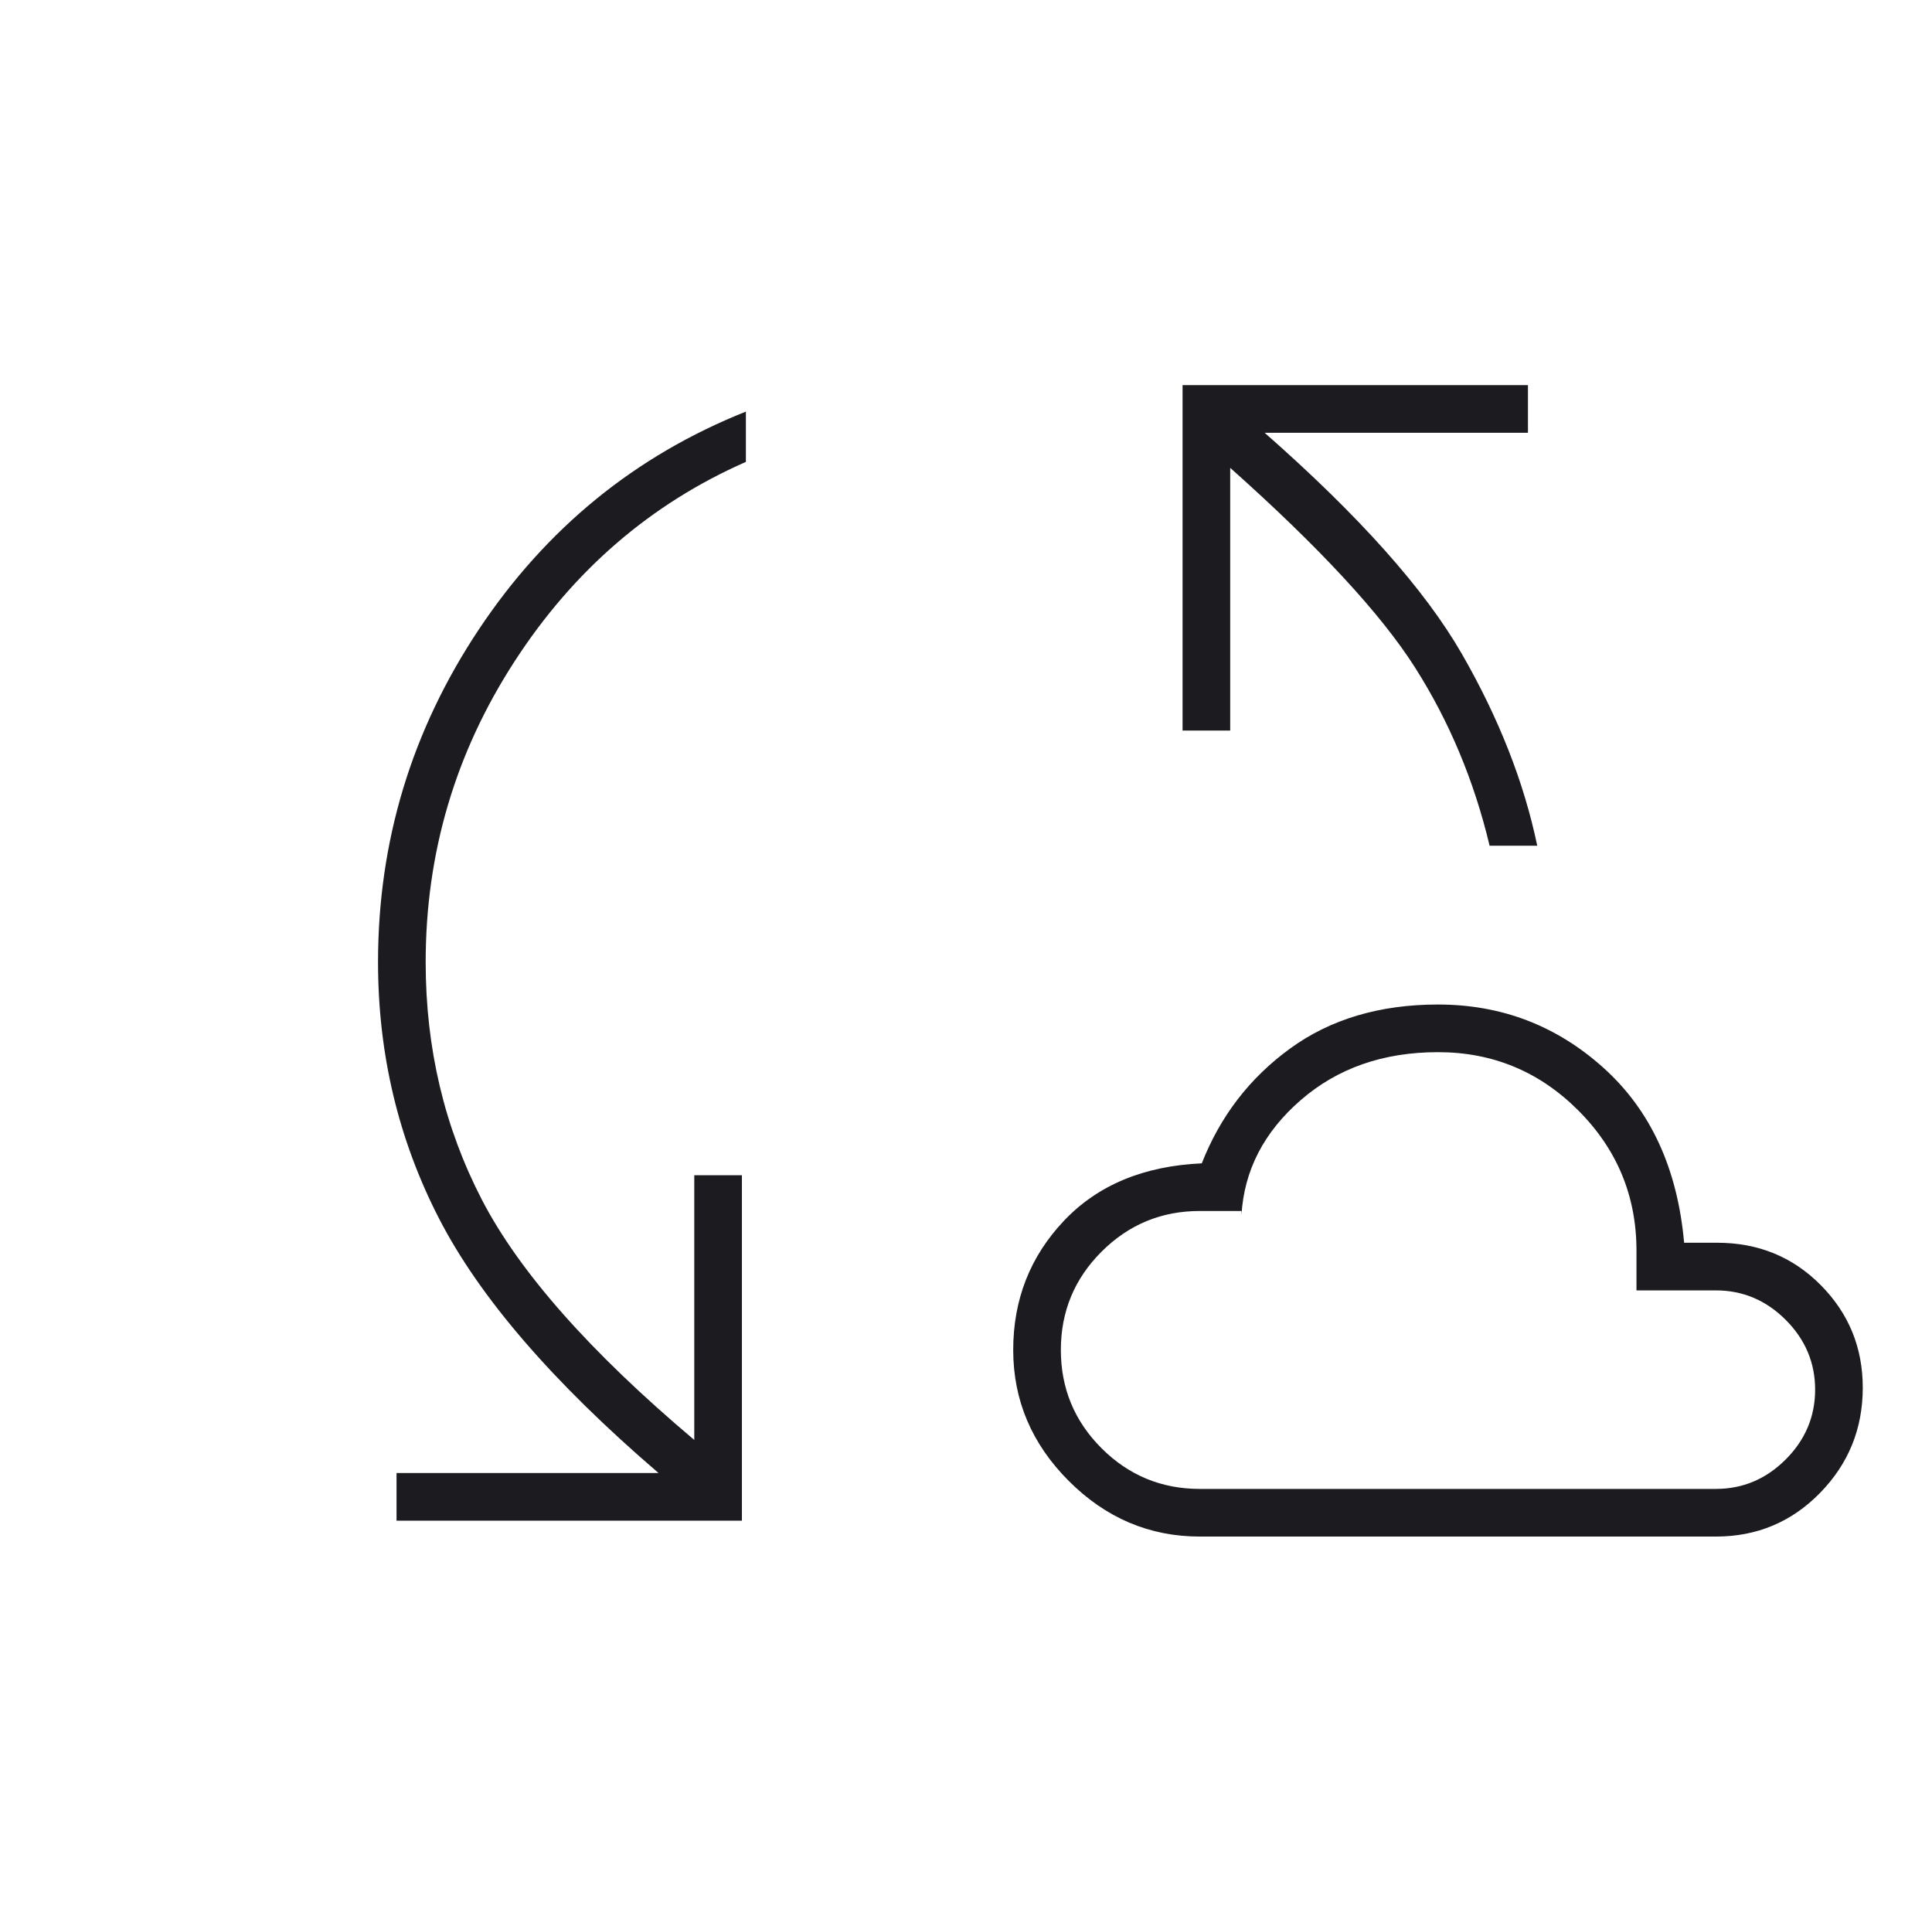 <svg width="73" height="72" viewBox="0 0 73 72" fill="none" xmlns="http://www.w3.org/2000/svg">
<mask id="mask0_151_3046" style="mask-type:alpha" maskUnits="userSpaceOnUse" x="0" y="0" width="73" height="72">
<rect x="0.333" width="72" height="72" fill="#D9D9D9"/>
</mask>
<g mask="url(#mask0_151_3046)">
<path d="M14.983 57.45V55.65H24.883C20.883 52.217 18.117 49.008 16.584 46.025C15.05 43.042 14.284 39.817 14.284 36.35C14.284 31.783 15.554 27.591 18.096 23.775C20.638 19.959 24 17.217 28.183 15.55V17.45C24.583 19.033 21.667 21.55 19.434 25C17.2 28.45 16.084 32.233 16.084 36.35C16.084 39.6 16.792 42.592 18.208 45.325C19.625 48.058 22.3 51.083 26.233 54.4V44.4H28.033V57.45H14.983ZM45.334 58.05C43.434 58.05 41.784 57.35 40.384 55.95C38.984 54.55 38.284 52.9 38.284 51C38.284 49.1 38.921 47.475 40.196 46.125C41.471 44.775 43.209 44.05 45.409 43.95C46.109 42.167 47.221 40.721 48.746 39.613C50.271 38.504 52.134 37.95 54.334 37.95C56.734 37.95 58.821 38.75 60.596 40.35C62.371 41.95 63.384 44.15 63.634 46.95H64.884C66.434 46.95 67.738 47.483 68.796 48.55C69.854 49.617 70.384 50.909 70.384 52.425C70.384 53.975 69.846 55.3 68.771 56.4C67.696 57.5 66.384 58.05 64.834 58.05H45.334ZM56.284 31.95C55.7 29.5 54.763 27.258 53.471 25.225C52.18 23.192 49.85 20.675 46.483 17.675V27.6H44.683V14.55H57.733V16.35H47.784C51.35 19.483 53.834 22.267 55.234 24.7C56.634 27.133 57.584 29.55 58.084 31.95H56.284ZM45.334 56.25H64.834C65.85 56.25 66.729 55.879 67.471 55.138C68.213 54.396 68.584 53.517 68.584 52.5C68.584 51.484 68.213 50.604 67.471 49.862C66.729 49.121 65.85 48.75 64.834 48.75H61.834V47.25C61.834 45.184 61.1 43.417 59.634 41.95C58.167 40.483 56.4 39.75 54.334 39.75C52.267 39.75 50.538 40.354 49.146 41.563C47.754 42.771 47.009 44.217 46.909 45.9V45.75H45.334C43.884 45.75 42.646 46.263 41.621 47.288C40.596 48.312 40.084 49.55 40.084 51C40.084 52.45 40.596 53.688 41.621 54.713C42.646 55.737 43.884 56.25 45.334 56.25Z" fill="#1C1B1F"/>
</g>
</svg>
